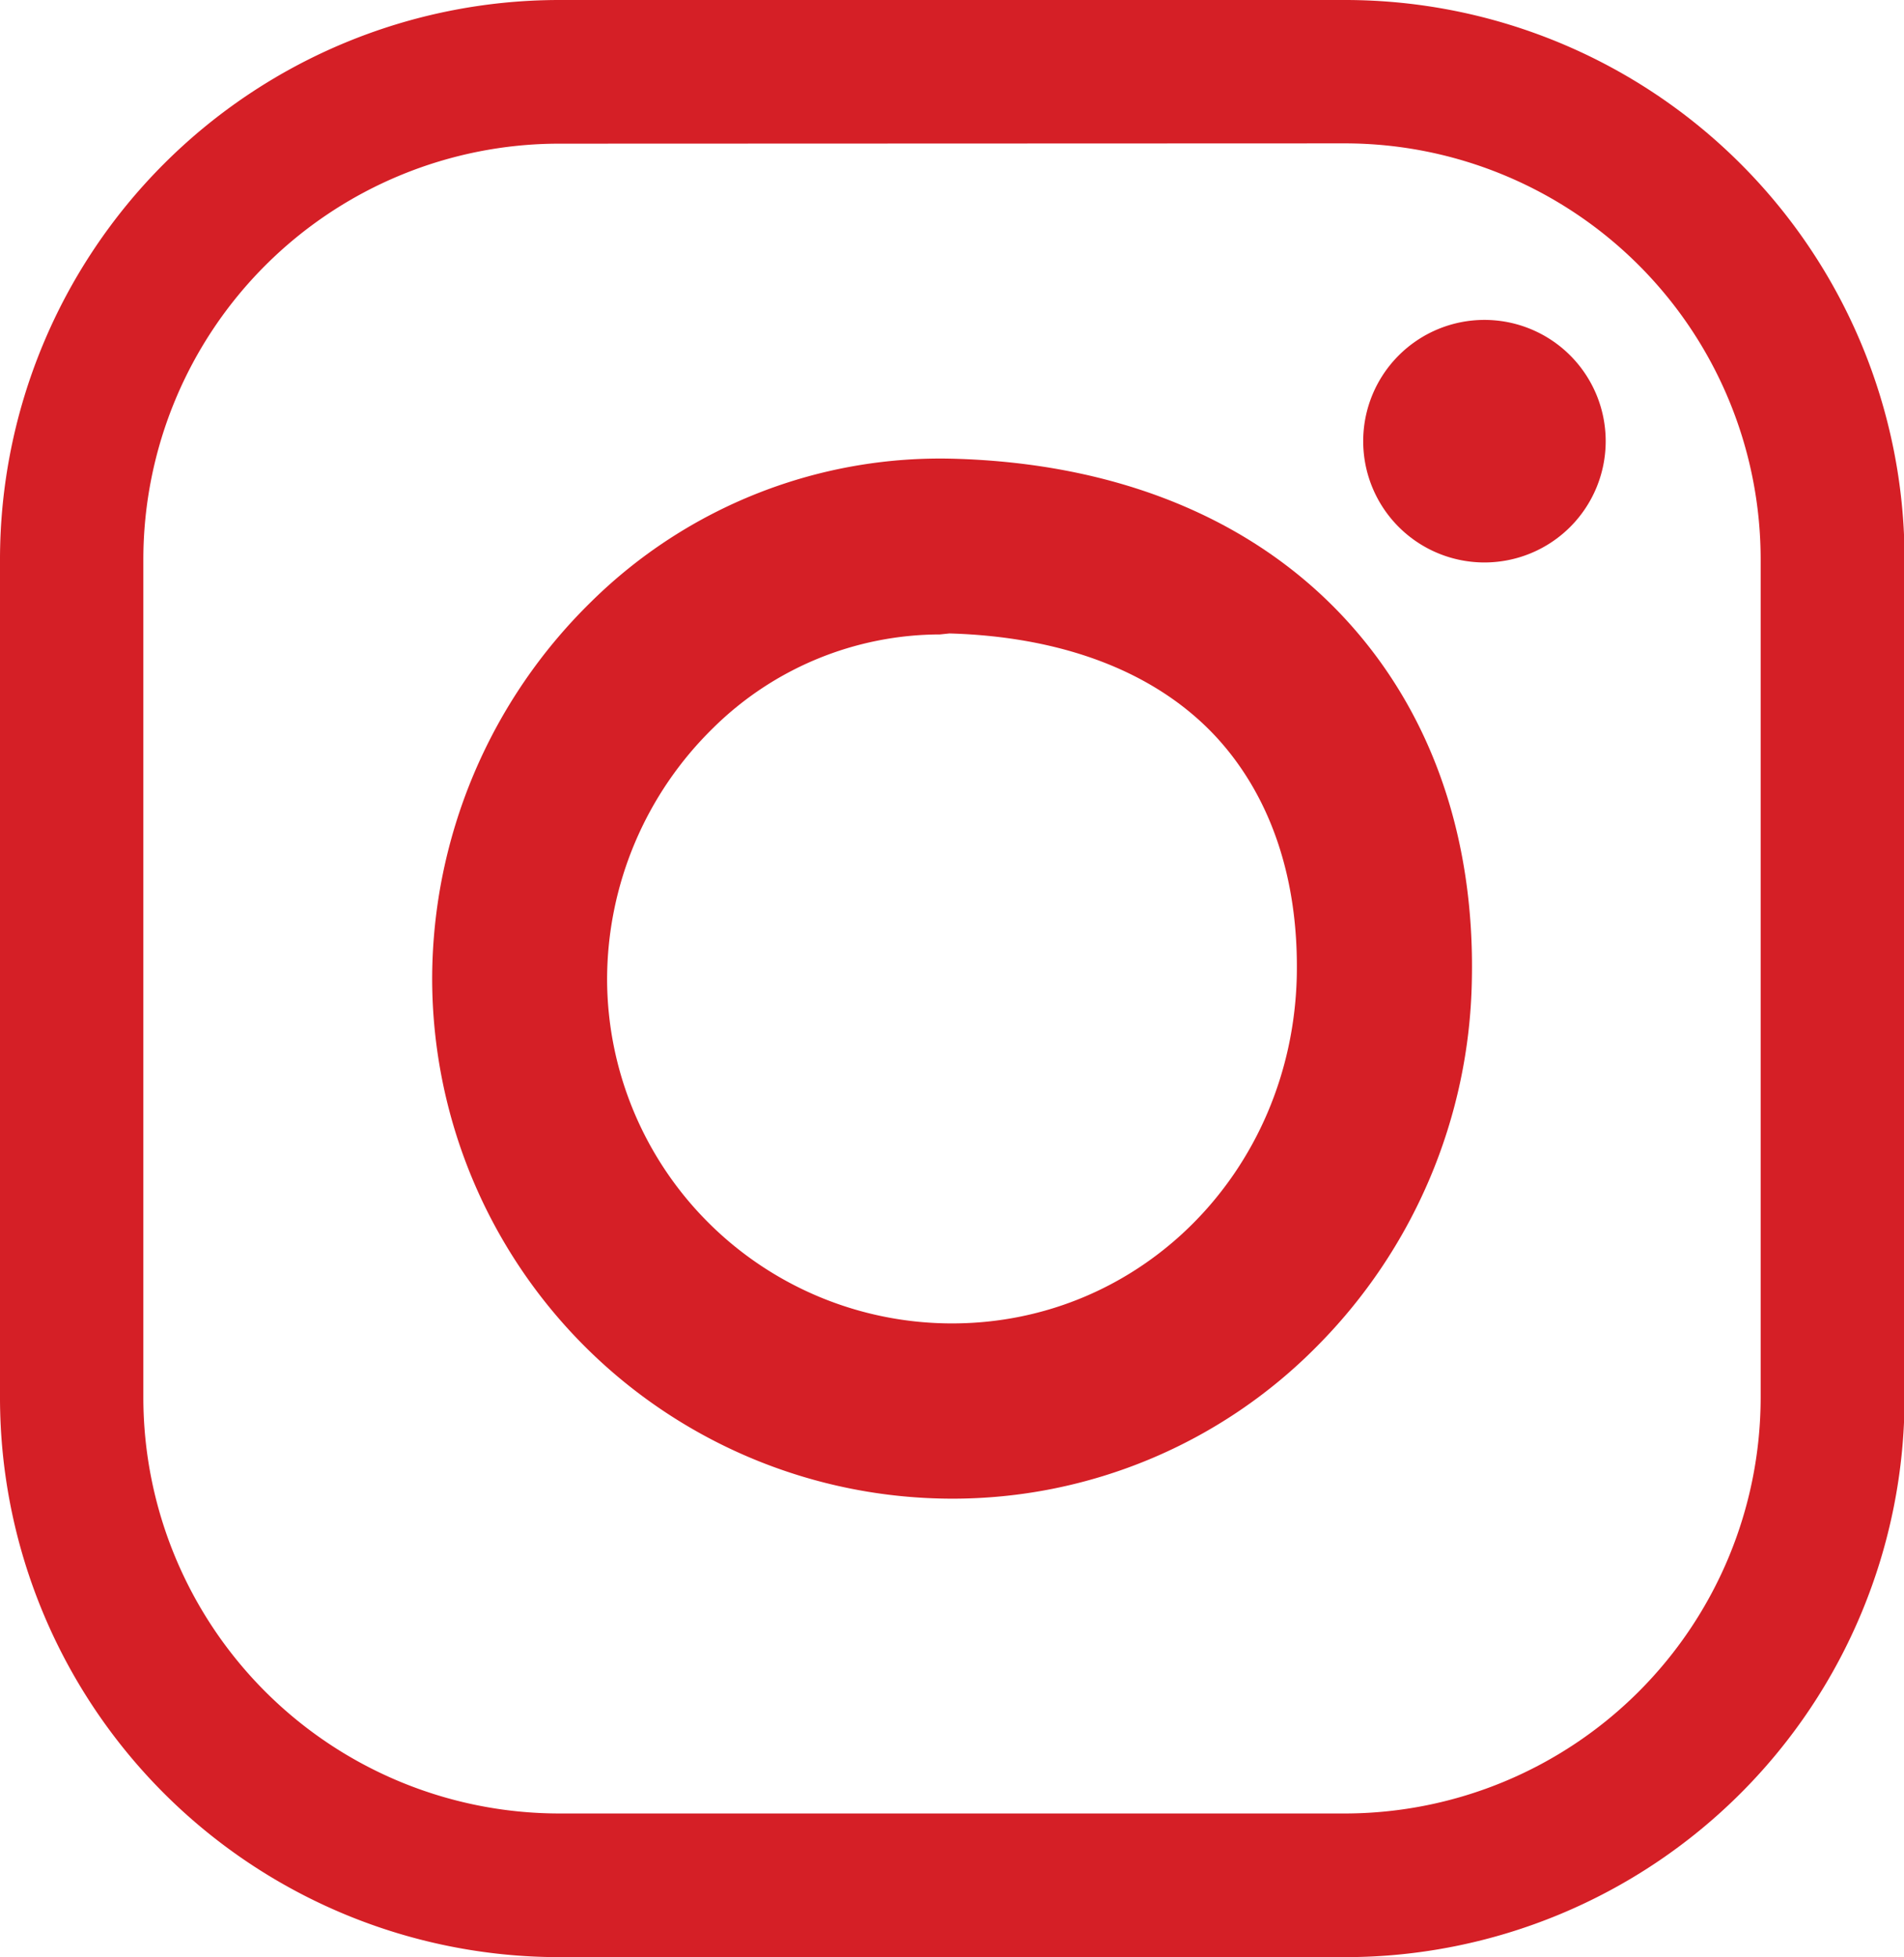 <svg xmlns="http://www.w3.org/2000/svg" viewBox="0 0 134.42 138.14"><defs><style>.cls-1{fill:#d51f26;}</style></defs><g id="Layer_2" data-name="Layer 2"><g id="Layer_1-2" data-name="Layer 1"><path class="cls-1" d="M95,138.14H39.46A39.5,39.5,0,0,1,0,98.68V39.46A39.5,39.5,0,0,1,39.46,0H95a39.5,39.5,0,0,1,39.46,39.46V98.68A39.5,39.5,0,0,1,95,138.14Zm-55.5-128A29.37,29.37,0,0,0,10.12,39.46V98.68A29.38,29.38,0,0,0,39.46,128H95A29.38,29.38,0,0,0,124.3,98.68V39.46A29.37,29.37,0,0,0,95,10.12Z"/><path class="cls-1" d="M67.21,105.78a36.74,36.74,0,0,1-36.7-36.7A37.31,37.31,0,0,1,41.76,42.45,35.07,35.07,0,0,1,67.39,32.38c11.43.33,20.91,4.18,27.43,11.14,6.17,6.59,9.31,15.47,9.09,25.69h0A37.57,37.57,0,0,1,93,95,36.14,36.14,0,0,1,67.21,105.78Zm-.85-61a22.84,22.84,0,0,0-16,6.59,24.87,24.87,0,0,0-7.5,17.76A24.35,24.35,0,0,0,67.21,93.41c13.35,0,24-10.75,24.34-24.47.15-6.92-1.84-12.79-5.76-17-4.21-4.49-10.7-7-18.76-7.23Z"/><path class="cls-1" d="M113.36,31.14a8.56,8.56,0,1,1-8.56-8.56,8.56,8.56,0,0,1,8.56,8.56"/></g></g></svg>